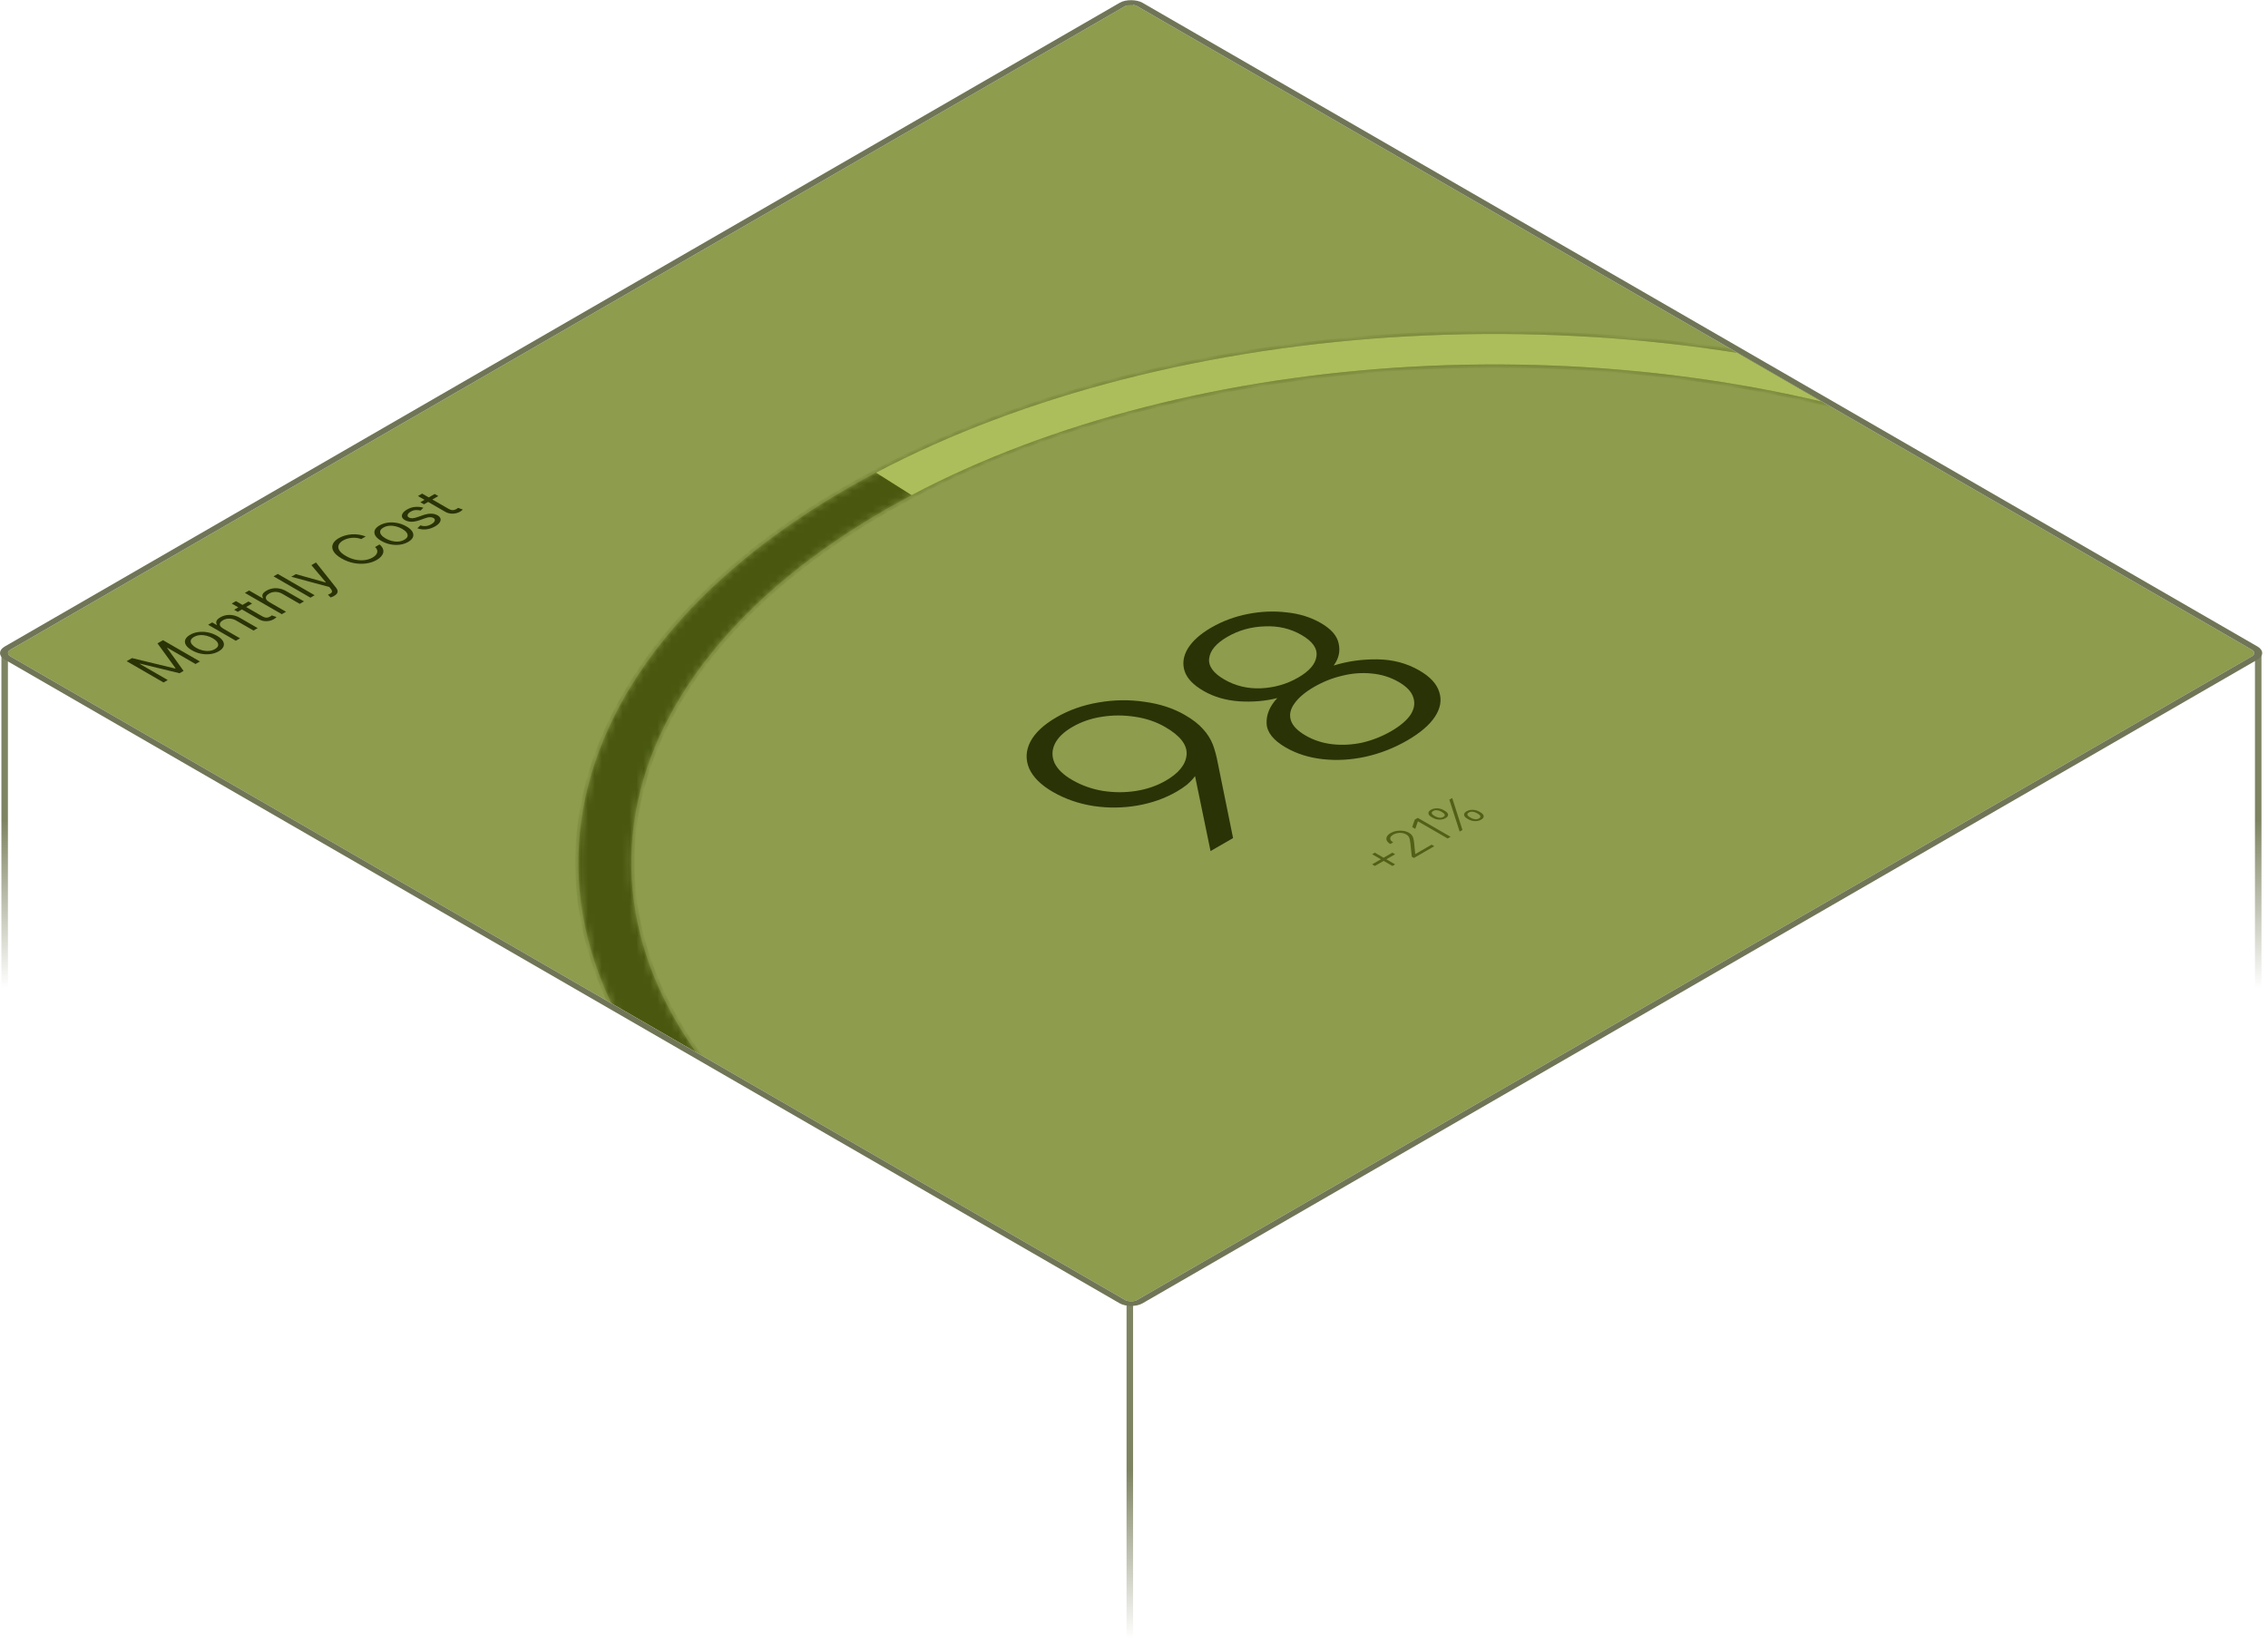 <svg width="326" height="236" viewBox="0 0 326 236" fill="none" xmlns="http://www.w3.org/2000/svg">
<path d="M162.397 0.387V48.531" stroke="url(#paint0_linear_1_113)" stroke-width="0.935"/>
<path d="M162.397 187.354V235.498" stroke="url(#paint1_linear_1_113)" stroke-width="0.935"/>
<path d="M0.671 93.871V142.015" stroke="url(#paint2_linear_1_113)" stroke-width="0.935"/>
<path d="M324.593 93.871V142.015" stroke="url(#paint3_linear_1_113)" stroke-width="0.935"/>
<g clip-path="url(#clip0_1_113)">
<rect width="186.967" height="186.967" rx="0.935" transform="matrix(0.866 -0.5 0.866 0.5 0.671 93.871)" fill="#8D9C4D"/>
<mask id="path-7-inside-1_1_113" fill="white">
<path d="M300.377 66.243C276.409 54.41 245.88 47.937 214.344 48.001C182.808 48.066 152.359 54.663 128.536 66.593C104.712 78.523 89.097 94.993 84.529 113.009C79.962 131.024 86.746 149.388 103.647 164.76L110.058 162.41C94.131 147.925 87.739 130.62 92.043 113.644C96.347 96.668 111.062 81.147 133.511 69.905C155.961 58.663 184.653 52.446 214.371 52.386C244.088 52.325 272.856 58.425 295.442 69.575L300.377 66.243Z"/>
</mask>
<path d="M300.377 66.243C276.409 54.41 245.88 47.937 214.344 48.001C182.808 48.066 152.359 54.663 128.536 66.593C104.712 78.523 89.097 94.993 84.529 113.009C79.962 131.024 86.746 149.388 103.647 164.76L110.058 162.41C94.131 147.925 87.739 130.62 92.043 113.644C96.347 96.668 111.062 81.147 133.511 69.905C155.961 58.663 184.653 52.446 214.371 52.386C244.088 52.325 272.856 58.425 295.442 69.575L300.377 66.243Z" fill="#3A4800" fill-opacity="0.8" stroke="#3A4800" stroke-opacity="0.4" stroke-width="0.935" mask="url(#path-7-inside-1_1_113)"/>
<path d="M18.206 95.039L18.975 94.595L25.172 96.095L25.237 96.058L22.639 92.48L23.433 92.021L28.734 95.082L28.104 95.446L24.077 93.12L24.027 93.149L26.386 96.438L25.809 96.77L20.135 95.396L20.085 95.425L24.112 97.75L23.508 98.1L18.206 95.039ZM31.438 93.62C31.079 93.826 30.68 93.959 30.239 94.016C29.797 94.074 29.347 94.057 28.887 93.967C28.429 93.875 27.996 93.711 27.588 93.476C27.173 93.236 26.886 92.984 26.727 92.72C26.568 92.453 26.539 92.192 26.638 91.937C26.738 91.683 26.967 91.452 27.325 91.245C27.685 91.037 28.086 90.904 28.527 90.847C28.968 90.789 29.42 90.806 29.883 90.898C30.343 90.988 30.781 91.153 31.196 91.393C31.604 91.629 31.886 91.879 32.042 92.145C32.199 92.41 32.227 92.671 32.128 92.925C32.028 93.18 31.798 93.412 31.438 93.62ZM30.89 93.303C31.165 93.144 31.32 92.974 31.356 92.792C31.391 92.61 31.338 92.428 31.196 92.248C31.051 92.065 30.847 91.898 30.584 91.746C30.316 91.591 30.024 91.472 29.709 91.389C29.393 91.305 29.078 91.274 28.762 91.294C28.444 91.314 28.148 91.403 27.873 91.561C27.602 91.718 27.451 91.887 27.417 92.071C27.382 92.253 27.436 92.435 27.581 92.617C27.726 92.799 27.932 92.968 28.2 93.123C28.463 93.275 28.753 93.392 29.068 93.476C29.381 93.558 29.695 93.589 30.011 93.568C30.326 93.548 30.619 93.459 30.89 93.303ZM32.11 90.372L34.501 91.752L33.896 92.102L29.918 89.805L30.502 89.468L31.128 89.83L31.185 89.797C31.073 89.626 31.051 89.45 31.117 89.269C31.184 89.088 31.367 88.911 31.669 88.737C31.937 88.582 32.226 88.478 32.537 88.425C32.848 88.371 33.17 88.377 33.505 88.441C33.839 88.503 34.176 88.632 34.515 88.828L37.041 90.286L36.436 90.635L33.953 89.201C33.642 89.022 33.317 88.929 32.978 88.922C32.636 88.914 32.325 88.991 32.042 89.154C31.848 89.266 31.716 89.392 31.647 89.53C31.579 89.668 31.58 89.81 31.651 89.955C31.724 90.099 31.878 90.238 32.11 90.372ZM35.714 86.459L36.233 86.759L34.177 87.946L33.657 87.647L35.714 86.459ZM33.309 86.755L33.914 86.406L37.699 88.591C37.905 88.71 38.1 88.773 38.282 88.78C38.463 88.786 38.645 88.735 38.83 88.628C38.871 88.605 38.91 88.58 38.948 88.552C38.988 88.524 39.03 88.491 39.072 88.456L39.748 88.698C39.713 88.743 39.659 88.793 39.588 88.848C39.522 88.903 39.447 88.954 39.364 89.002C39.044 89.187 38.688 89.283 38.297 89.29C37.908 89.295 37.562 89.21 37.258 89.035L33.309 86.755ZM38.72 86.556L41.111 87.936L40.506 88.285L35.205 85.225L35.81 84.876L37.759 86.001L37.816 85.968C37.703 85.796 37.678 85.621 37.742 85.445C37.806 85.265 37.994 85.085 38.307 84.904C38.578 84.748 38.869 84.643 39.182 84.588C39.493 84.532 39.817 84.535 40.154 84.598C40.488 84.66 40.826 84.789 41.168 84.987L43.694 86.445L43.082 86.798L40.599 85.365C40.281 85.181 39.953 85.087 39.617 85.081C39.28 85.076 38.967 85.156 38.677 85.323C38.476 85.44 38.339 85.568 38.268 85.707C38.197 85.847 38.196 85.99 38.265 86.137C38.336 86.282 38.487 86.422 38.72 86.556ZM39.926 82.499L45.227 85.56L44.622 85.909L39.321 82.848L39.926 82.499ZM48.034 85.656C47.932 85.718 47.832 85.767 47.735 85.804C47.638 85.841 47.564 85.865 47.514 85.874L47.137 85.476L47.212 85.449C47.464 85.359 47.624 85.254 47.692 85.135C47.766 85.016 47.711 84.843 47.529 84.617L47.33 84.371L41.865 82.908L42.526 82.526L46.796 83.725L46.839 83.701L44.761 81.236L45.422 80.854L48.29 84.457C48.421 84.62 48.498 84.772 48.521 84.915C48.545 85.057 48.515 85.189 48.432 85.311C48.352 85.434 48.219 85.549 48.034 85.656ZM54.153 80.488C53.702 80.749 53.19 80.917 52.616 80.994C52.042 81.07 51.452 81.05 50.844 80.932C50.235 80.813 49.651 80.593 49.094 80.271C48.534 79.948 48.151 79.61 47.945 79.258C47.738 78.906 47.702 78.564 47.834 78.233C47.967 77.902 48.259 77.606 48.71 77.346C48.975 77.192 49.265 77.07 49.578 76.98C49.893 76.888 50.221 76.831 50.56 76.808C50.897 76.783 51.236 76.797 51.577 76.849C51.919 76.898 52.248 76.987 52.566 77.116L51.926 77.485C51.703 77.4 51.474 77.345 51.239 77.319C51.007 77.292 50.776 77.29 50.545 77.313C50.315 77.333 50.096 77.376 49.887 77.442C49.676 77.507 49.483 77.589 49.307 77.691C48.987 77.876 48.778 78.091 48.681 78.336C48.581 78.579 48.614 78.838 48.777 79.11C48.941 79.38 49.253 79.648 49.713 79.913C50.171 80.178 50.633 80.357 51.1 80.451C51.57 80.545 52.017 80.563 52.442 80.507C52.864 80.449 53.235 80.328 53.555 80.143C53.731 80.042 53.876 79.931 53.989 79.811C54.101 79.689 54.176 79.562 54.214 79.431C54.252 79.296 54.247 79.162 54.199 79.028C54.154 78.892 54.058 78.76 53.911 78.632L54.551 78.262C54.777 78.447 54.932 78.638 55.018 78.835C55.105 79.031 55.129 79.227 55.089 79.422C55.046 79.617 54.945 79.805 54.786 79.987C54.63 80.168 54.419 80.335 54.153 80.488ZM58.668 77.898C58.309 78.105 57.91 78.237 57.469 78.295C57.028 78.352 56.577 78.336 56.117 78.246C55.659 78.154 55.226 77.99 54.818 77.754C54.403 77.515 54.116 77.263 53.957 76.999C53.798 76.732 53.769 76.471 53.868 76.216C53.968 75.961 54.197 75.731 54.555 75.524C54.915 75.316 55.316 75.183 55.757 75.125C56.199 75.068 56.65 75.085 57.113 75.177C57.573 75.267 58.011 75.432 58.426 75.672C58.834 75.907 59.116 76.158 59.273 76.424C59.429 76.689 59.458 76.949 59.358 77.204C59.258 77.459 59.028 77.69 58.668 77.898ZM58.12 77.582C58.395 77.423 58.55 77.253 58.586 77.07C58.621 76.888 58.568 76.707 58.426 76.526C58.281 76.344 58.077 76.177 57.814 76.025C57.546 75.87 57.254 75.751 56.939 75.668C56.623 75.584 56.308 75.553 55.992 75.573C55.674 75.592 55.378 75.681 55.103 75.84C54.832 75.996 54.681 76.166 54.647 76.35C54.612 76.532 54.666 76.714 54.811 76.896C54.956 77.078 55.162 77.246 55.43 77.401C55.693 77.553 55.983 77.671 56.298 77.754C56.611 77.837 56.926 77.868 57.241 77.847C57.556 77.826 57.849 77.738 58.12 77.582ZM60.856 72.979L60.457 73.382C60.27 73.334 60.051 73.312 59.803 73.316C59.553 73.317 59.295 73.395 59.027 73.55C58.785 73.69 58.64 73.839 58.593 73.998C58.543 74.155 58.602 74.282 58.771 74.38C58.922 74.467 59.098 74.506 59.297 74.495C59.499 74.483 59.746 74.425 60.037 74.322L60.77 74.063C61.209 73.909 61.604 73.833 61.955 73.835C62.308 73.837 62.623 73.917 62.898 74.076C63.125 74.207 63.264 74.363 63.314 74.542C63.364 74.721 63.325 74.908 63.197 75.103C63.069 75.297 62.85 75.484 62.542 75.662C62.136 75.896 61.712 76.038 61.268 76.089C60.827 76.138 60.403 76.086 59.995 75.933L60.429 75.518C60.697 75.609 60.961 75.642 61.222 75.614C61.485 75.585 61.743 75.499 61.994 75.353C62.276 75.19 62.441 75.025 62.489 74.858C62.536 74.689 62.476 74.555 62.307 74.458C62.027 74.296 61.643 74.302 61.154 74.474L60.336 74.766C59.883 74.926 59.481 75.004 59.13 74.998C58.779 74.993 58.467 74.911 58.194 74.754C57.969 74.624 57.833 74.472 57.785 74.3C57.74 74.126 57.779 73.947 57.903 73.763C58.024 73.579 58.223 73.406 58.5 73.246C58.896 73.017 59.294 72.889 59.692 72.862C60.091 72.832 60.478 72.871 60.856 72.979ZM62.481 71.005L63.001 71.305L60.944 72.492L60.425 72.192L62.481 71.005ZM60.076 71.301L60.681 70.952L64.467 73.137C64.673 73.256 64.867 73.319 65.05 73.326C65.23 73.332 65.413 73.281 65.598 73.174C65.638 73.151 65.677 73.126 65.715 73.098C65.756 73.069 65.797 73.037 65.84 73.002L66.516 73.244C66.48 73.289 66.427 73.339 66.356 73.394C66.289 73.449 66.215 73.5 66.132 73.548C65.811 73.733 65.456 73.829 65.064 73.835C64.675 73.841 64.329 73.756 64.025 73.581L60.076 71.301Z" fill="#2A3306"/>
<path d="M151.86 103.101C153.668 102.057 155.678 101.348 157.891 100.974C160.131 100.585 162.344 100.553 164.53 100.881C166.716 101.177 168.645 101.808 170.318 102.774C171.425 103.412 172.288 104.082 172.909 104.784C173.53 105.453 174.002 106.194 174.326 107.004C174.623 107.798 174.866 108.702 175.054 109.715L177.24 120.465L174.002 122.335L171.776 111.561C171.452 111.997 171.06 112.41 170.602 112.8C170.143 113.158 169.657 113.485 169.144 113.781C167.444 114.763 165.555 115.433 163.477 115.791C161.399 116.15 159.308 116.173 157.203 115.861C155.071 115.534 153.115 114.856 151.333 113.828C149.633 112.846 148.5 111.725 147.933 110.463C147.393 109.185 147.447 107.907 148.095 106.63C148.77 105.337 150.025 104.16 151.86 103.101ZM154.167 104.48C152.899 105.212 152.049 106.03 151.617 106.934C151.185 107.837 151.172 108.749 151.576 109.668C152.008 110.572 152.858 111.39 154.127 112.122C155.476 112.901 156.947 113.423 158.539 113.688C160.158 113.937 161.75 113.937 163.315 113.688C164.881 113.439 166.297 112.948 167.566 112.215C169.455 111.125 170.453 109.878 170.561 108.476C170.669 107.074 169.644 105.75 167.485 104.503C166.189 103.755 164.746 103.264 163.153 103.031C161.534 102.781 159.942 102.781 158.377 103.031C156.839 103.264 155.435 103.747 154.167 104.48ZM204.002 96.368C205.567 97.271 206.525 98.307 206.876 99.476C207.254 100.629 207.051 101.805 206.269 103.005C205.486 104.204 204.15 105.35 202.261 106.44C200.372 107.531 198.375 108.31 196.27 108.777C194.192 109.229 192.155 109.346 190.158 109.128C188.161 108.91 186.38 108.349 184.814 107.445C183.033 106.417 182.116 105.264 182.062 103.986C182.008 102.709 182.521 101.493 183.6 100.341C181.873 100.777 180.038 100.933 178.095 100.808C176.179 100.668 174.479 100.169 172.994 99.312C171.537 98.471 170.633 97.528 170.282 96.484C169.931 95.409 170.08 94.326 170.728 93.236C171.402 92.129 172.536 91.117 174.128 90.198C175.72 89.278 177.461 88.632 179.35 88.258C181.239 87.884 183.101 87.806 184.936 88.024C186.771 88.211 188.417 88.725 189.874 89.567C191.359 90.424 192.209 91.413 192.425 92.535C192.667 93.641 192.425 94.685 191.696 95.666C193.693 95.043 195.798 94.747 198.011 94.778C200.224 94.809 202.221 95.339 204.002 96.368ZM175.99 97.676C177.582 98.596 179.336 99.016 181.252 98.938C183.195 98.845 184.976 98.331 186.596 97.396C188.215 96.461 189.092 95.44 189.227 94.334C189.389 93.212 188.673 92.192 187.081 91.273C185.489 90.353 183.721 89.941 181.778 90.034C179.835 90.096 178.054 90.595 176.435 91.53C174.816 92.465 173.939 93.501 173.804 94.638C173.669 95.744 174.398 96.757 175.99 97.676ZM187.688 105.739C188.849 106.409 190.131 106.822 191.534 106.978C192.937 107.134 194.368 107.056 195.825 106.744C197.282 106.401 198.658 105.856 199.954 105.108C201.249 104.36 202.18 103.573 202.747 102.748C203.287 101.906 203.422 101.081 203.152 100.27C202.909 99.445 202.207 98.697 201.047 98.027C199.859 97.341 198.564 96.936 197.161 96.811C195.784 96.671 194.395 96.773 192.991 97.115C191.561 97.442 190.198 97.98 188.903 98.728C187.608 99.476 186.663 100.27 186.069 101.112C185.476 101.922 185.3 102.724 185.543 103.519C185.786 104.314 186.501 105.054 187.688 105.739Z" fill="#2A3306"/>
<path d="M200.143 124.473L197.228 122.79L197.62 122.563L200.536 124.247L200.143 124.473ZM197.623 124.475L197.224 124.245L200.137 122.563L200.536 122.793L197.623 124.475ZM203.239 123.325L202.926 123.144L202.733 121.254C202.706 121.01 202.673 120.806 202.635 120.643C202.595 120.478 202.536 120.341 202.458 120.23C202.378 120.118 202.264 120.019 202.117 119.934C201.937 119.831 201.738 119.764 201.519 119.735C201.3 119.706 201.08 119.712 200.861 119.753C200.644 119.794 200.444 119.867 200.26 119.972C200.066 120.084 199.938 120.206 199.874 120.338C199.813 120.468 199.815 120.598 199.881 120.728C199.946 120.856 200.072 120.974 200.257 121.081L199.846 121.318C199.587 121.168 199.416 121 199.334 120.814C199.251 120.628 199.258 120.442 199.353 120.255C199.445 120.068 199.625 119.898 199.89 119.744C200.154 119.592 200.444 119.49 200.76 119.439C201.076 119.386 201.389 119.382 201.699 119.427C202.007 119.47 202.281 119.562 202.521 119.7C202.694 119.8 202.831 119.915 202.933 120.044C203.034 120.17 203.111 120.334 203.163 120.535C203.216 120.736 203.256 120.994 203.284 121.309L203.42 122.739L203.451 122.757L205.782 121.411L206.168 121.634L203.239 123.325ZM203.796 117.562L208.508 120.283L208.087 120.526L203.827 118.066L203.799 118.083L203.432 119.142L202.989 118.886L203.356 117.816L203.796 117.562ZM211.088 117.782L210.873 117.657C210.7 117.555 210.578 117.443 210.506 117.321C210.435 117.2 210.423 117.077 210.472 116.955C210.518 116.83 210.631 116.717 210.81 116.613C210.991 116.508 211.188 116.443 211.401 116.418C211.612 116.391 211.822 116.399 212.031 116.441C212.242 116.483 212.434 116.554 212.609 116.655L212.825 116.779C213.002 116.881 213.126 116.993 213.198 117.115C213.269 117.237 213.283 117.359 213.239 117.482C213.192 117.604 213.08 117.716 212.9 117.82C212.719 117.925 212.522 117.991 212.309 118.019C212.094 118.046 211.881 118.038 211.67 117.997C211.461 117.954 211.268 117.883 211.088 117.782ZM211.237 117.447L211.452 117.572C211.627 117.673 211.818 117.734 212.024 117.756C212.231 117.776 212.42 117.737 212.59 117.641C212.755 117.544 212.819 117.436 212.783 117.318C212.745 117.199 212.639 117.088 212.464 116.987L212.249 116.863C212.076 116.763 211.887 116.703 211.683 116.682C211.478 116.659 211.292 116.696 211.123 116.794C210.957 116.89 210.891 116.998 210.927 117.119C210.961 117.238 211.064 117.348 211.237 117.447ZM205.971 117.566L205.756 117.442C205.579 117.34 205.455 117.228 205.383 117.106C205.314 116.983 205.302 116.861 205.348 116.739C205.395 116.615 205.508 116.501 205.687 116.398C205.868 116.293 206.065 116.228 206.278 116.202C206.491 116.174 206.702 116.182 206.911 116.224C207.122 116.266 207.314 116.338 207.489 116.441L207.704 116.566C207.879 116.664 208.004 116.775 208.078 116.898C208.149 117.02 208.163 117.142 208.119 117.265C208.072 117.387 207.959 117.5 207.777 117.605C207.596 117.709 207.399 117.776 207.186 117.804C206.973 117.829 206.761 117.821 206.55 117.78C206.337 117.737 206.144 117.666 205.971 117.566ZM206.117 117.234L206.332 117.358C206.505 117.458 206.695 117.519 206.901 117.541C207.11 117.561 207.298 117.522 207.464 117.424C207.633 117.329 207.698 117.222 207.66 117.102C207.622 116.983 207.517 116.874 207.344 116.774L207.129 116.65C206.956 116.55 206.766 116.489 206.56 116.467C206.355 116.444 206.169 116.481 206 116.578C205.833 116.675 205.768 116.783 205.804 116.903C205.84 117.024 205.944 117.134 206.117 117.234ZM209.808 119.533L208.327 114.946L208.739 114.709L210.212 119.299L209.808 119.533Z" fill="#3A4800" fill-opacity="0.7"/>
<path d="M283.984 59.338C259.604 50.646 230.978 46.784 202.451 48.336C173.924 49.889 147.052 56.772 125.915 67.941L131.042 71.175C150.96 60.65 176.282 54.164 203.164 52.701C230.046 51.238 257.02 54.878 279.995 63.068L283.984 59.338Z" fill="#ACBE5B"/>
</g>
<rect x="-0.81" width="187.902" height="187.902" rx="1.402" transform="matrix(0.866 -0.5 0.866 0.5 0.562 93.466)" stroke="#707557" stroke-width="0.935"/>
<defs>
<linearGradient id="paint0_linear_1_113" x1="162.897" y1="0.387" x2="162.897" y2="48.531" gradientUnits="userSpaceOnUse">
<stop offset="0.5" stop-color="#7E8462"/>
<stop offset="1" stop-color="#7E8462" stop-opacity="0"/>
</linearGradient>
<linearGradient id="paint1_linear_1_113" x1="162.897" y1="187.354" x2="162.897" y2="235.498" gradientUnits="userSpaceOnUse">
<stop offset="0.5" stop-color="#7E8462"/>
<stop offset="1" stop-color="#7E8462" stop-opacity="0"/>
</linearGradient>
<linearGradient id="paint2_linear_1_113" x1="1.171" y1="93.871" x2="1.171" y2="142.015" gradientUnits="userSpaceOnUse">
<stop offset="0.5" stop-color="#7E8462"/>
<stop offset="1" stop-color="#7E8462" stop-opacity="0"/>
</linearGradient>
<linearGradient id="paint3_linear_1_113" x1="325.093" y1="93.871" x2="325.093" y2="142.015" gradientUnits="userSpaceOnUse">
<stop offset="0.5" stop-color="#7E8462"/>
<stop offset="1" stop-color="#7E8462" stop-opacity="0"/>
</linearGradient>
<clipPath id="clip0_1_113">
<rect width="186.967" height="186.967" rx="0.935" transform="matrix(0.866 -0.5 0.866 0.5 0.671 93.871)" fill="white"/>
</clipPath>
</defs>
</svg>
